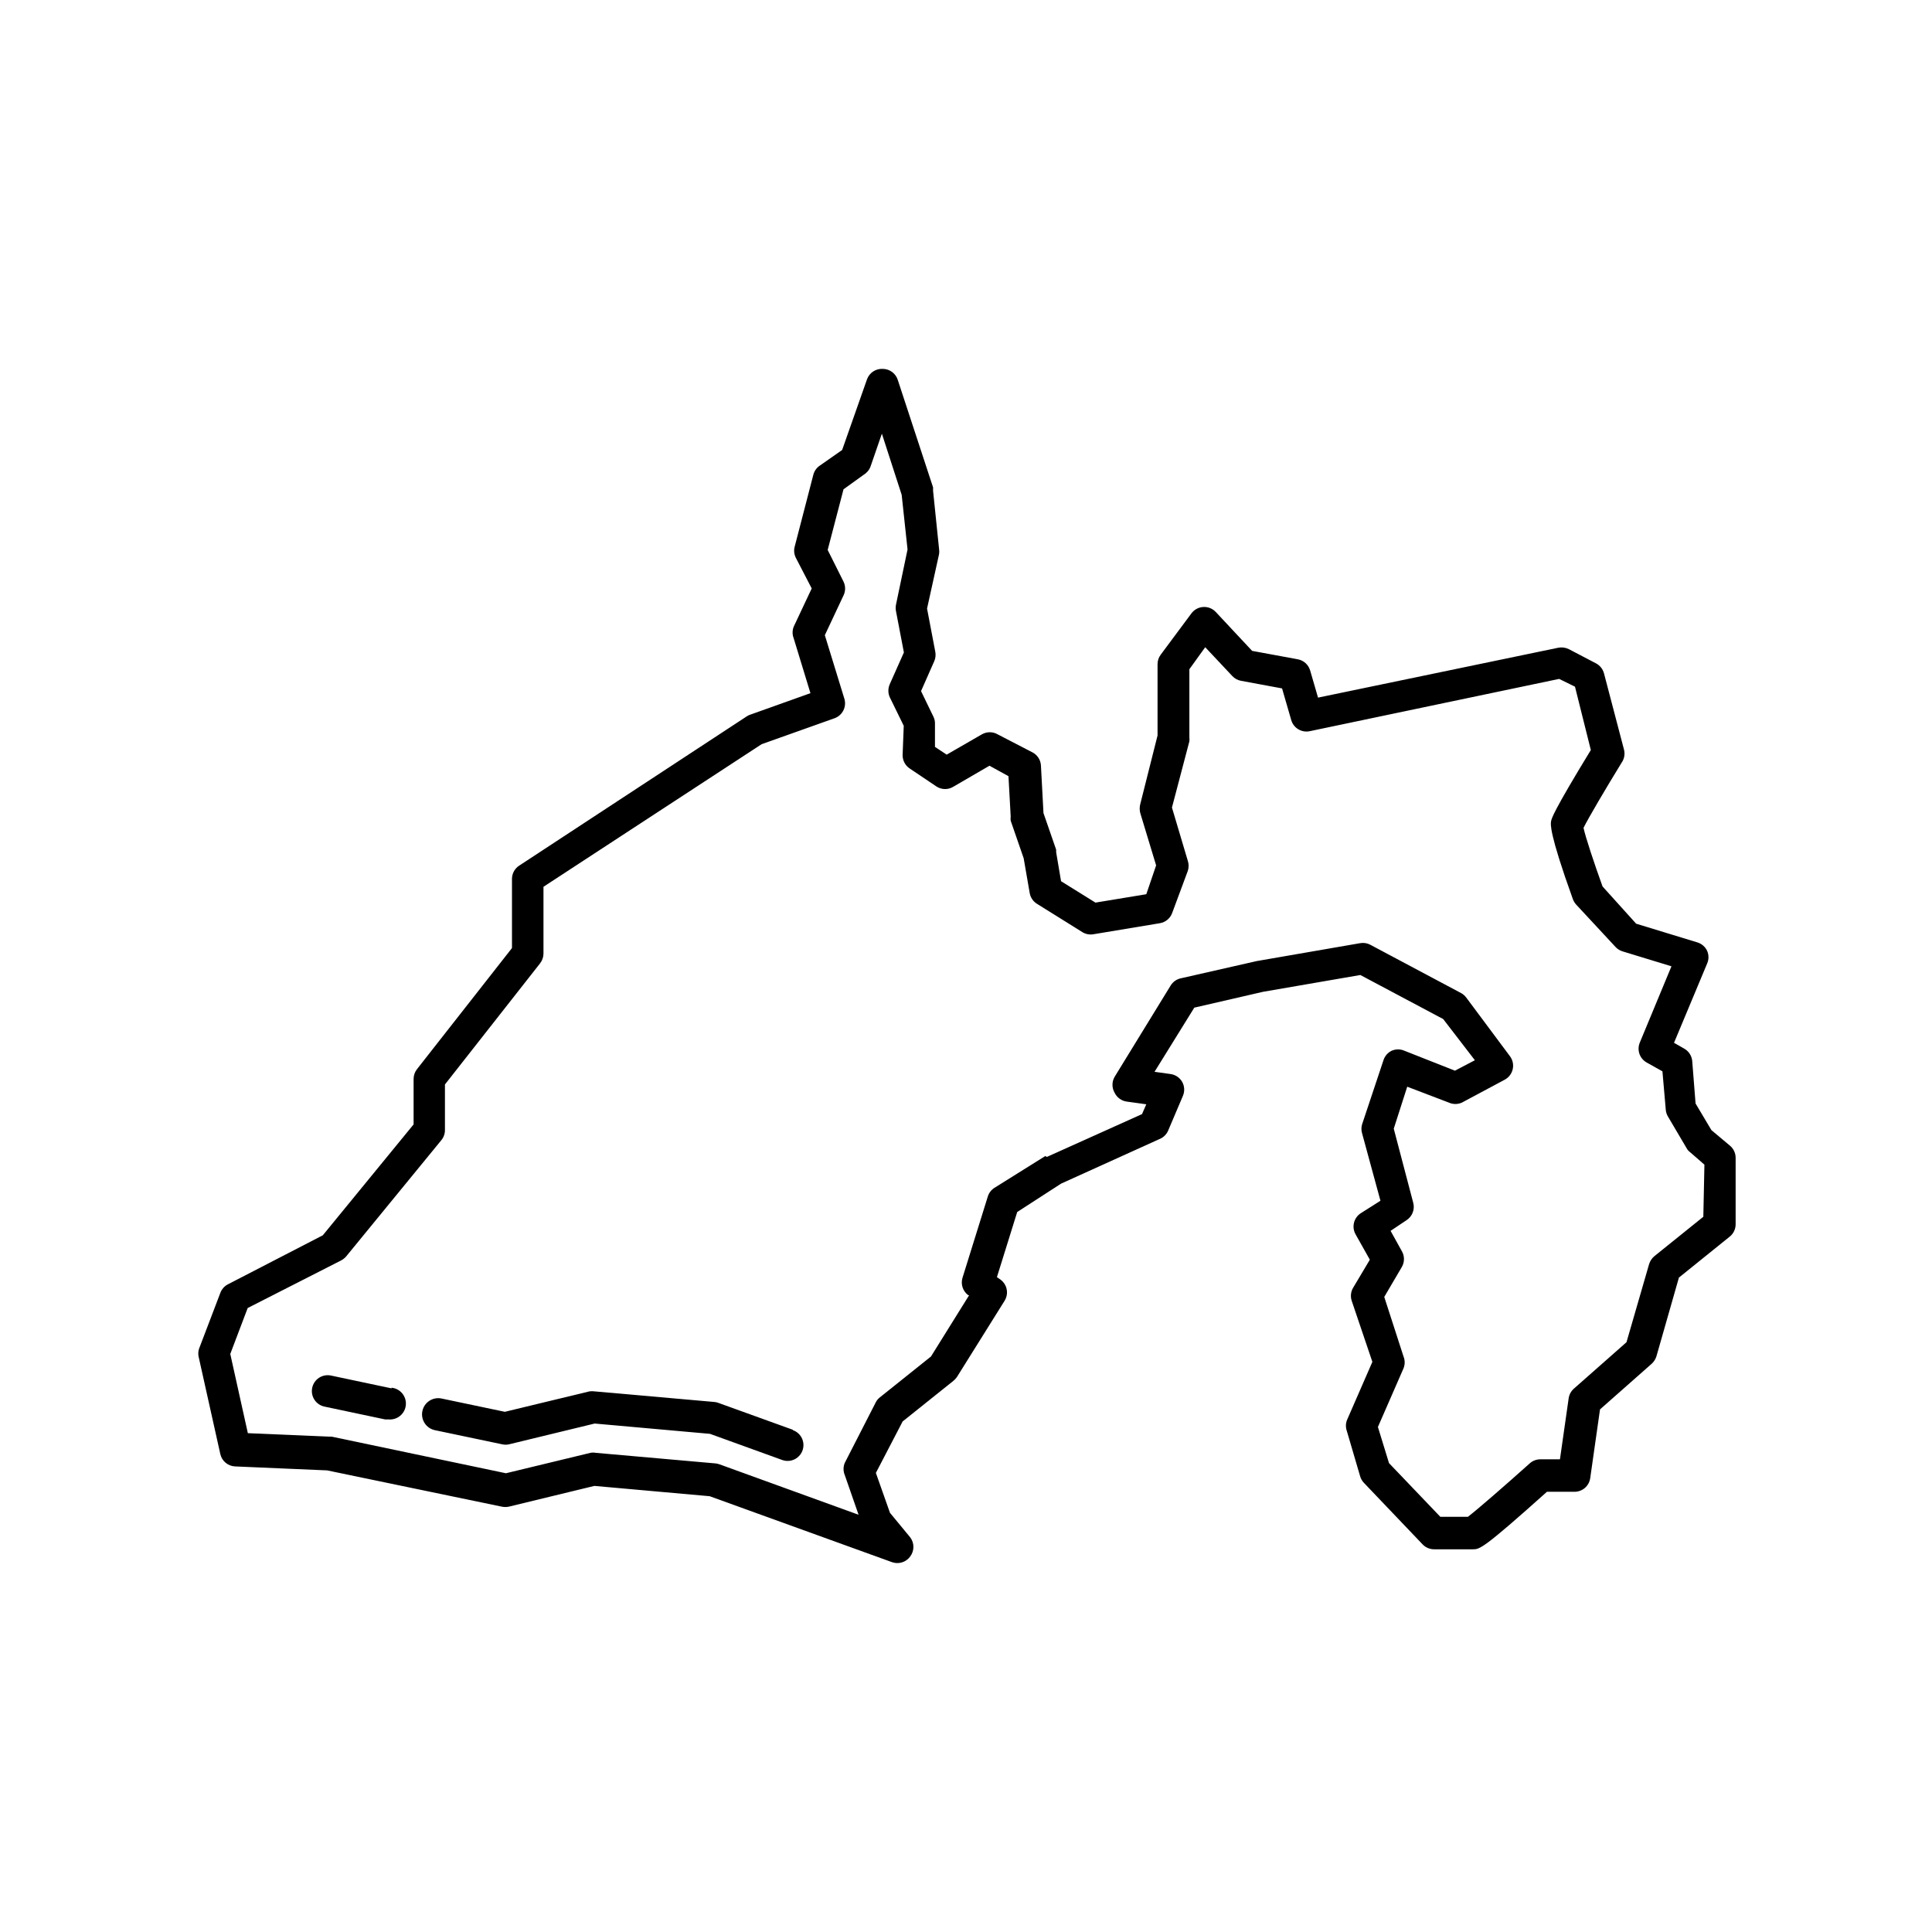 <?xml version="1.0" encoding="UTF-8"?>
<!-- Uploaded to: ICON Repo, www.iconrepo.com, Generator: ICON Repo Mixer Tools -->
<svg fill="#000000" width="800px" height="800px" version="1.1" viewBox="144 144 512 512" xmlns="http://www.w3.org/2000/svg">
 <g>
  <path d="m597.54 443.49-4.199-7.055-0.883-11.25c-0.121-1.367-0.906-2.59-2.098-3.273l-2.731-1.555 8.773-20.992c0.48-1.082 0.48-2.316 0-3.398-0.512-1.078-1.457-1.887-2.602-2.227l-16.207-4.953-8.902-9.867c-2.184-6.047-4.535-13.098-5.039-15.535 1.258-2.562 5.961-10.539 10.242-17.508l0.008 0.004c0.594-0.984 0.762-2.168 0.461-3.277l-5.289-20.152c-0.309-1.168-1.105-2.144-2.184-2.688l-7.137-3.734c-0.859-0.422-1.832-0.555-2.773-0.379l-63.688 13.227-2.098-7.223h-0.004c-0.449-1.52-1.715-2.656-3.273-2.938l-12.09-2.227-9.656-10.328h-0.004c-0.855-0.906-2.07-1.383-3.316-1.301-1.23 0.074-2.367 0.688-3.106 1.68l-8.145 10.957c-0.547 0.727-0.84 1.609-0.84 2.519v18.895l-4.578 18.176c-0.207 0.785-0.207 1.609 0 2.394l4.199 13.855-2.602 7.641-13.477 2.223-9.113-5.668-1.301-7.684v-0.672l-3.359-9.699-0.672-12.594c-0.074-1.438-0.883-2.738-2.141-3.441l-9.32-4.828c-1.297-0.75-2.898-0.75-4.199 0l-9.32 5.375-3.106-2.059v-6.047 0.004c0.035-0.684-0.109-1.367-0.418-1.977l-3.273-6.758 3.523-7.977c0.324-0.77 0.41-1.617 0.254-2.438l-2.184-11.461 3.188-14.441c0.066-0.43 0.066-0.871 0-1.301l-1.594-15.492c0.02-0.293 0.02-0.59 0-0.883l-9.363-28.508c-0.559-1.711-2.144-2.875-3.945-2.894-1.859-0.109-3.57 1.016-4.199 2.769l-6.59 18.727-6.004 4.199v-0.004c-0.812 0.578-1.395 1.43-1.637 2.394l-4.953 19.102h-0.004c-0.238 0.977-0.117 2.004 0.336 2.898l4.199 8.102-4.785 10.16c-0.375 0.973-0.375 2.051 0 3.023l4.449 14.57-15.996 5.711v-0.004c-0.328 0.113-0.637 0.27-0.922 0.465l-60.289 39.547c-1.176 0.773-1.883 2.082-1.891 3.484v18.348l-25.191 32.117c-0.566 0.734-0.879 1.633-0.879 2.562v12.051l-24.059 29.387-25.191 13.016c-0.914 0.484-1.617 1.293-1.973 2.266l-5.668 14.863c-0.23 0.781-0.23 1.613 0 2.394l5.668 25.441c0.414 1.848 2.016 3.188 3.906 3.273l24.395 1.051 46.305 9.613c0.609 0.125 1.238 0.125 1.848 0l22.672-5.5 30.562 2.731 48.281 17.465h0.004c1.777 0.652 3.773 0.035 4.867-1.512 1.121-1.492 1.121-3.543 0-5.039l-5.371-6.508-3.738-10.578 7.094-13.645 13.434-10.746 0.004-0.004c0.375-0.297 0.699-0.648 0.965-1.047l12.594-20.152c1.184-1.859 0.723-4.316-1.047-5.625l-0.965-0.672 5.375-17.254 11.625-7.519 26.238-11.883 0.004 0.004c0.961-0.434 1.727-1.215 2.141-2.184l3.906-9.195c0.52-1.211 0.441-2.594-0.211-3.738-0.66-1.133-1.809-1.891-3.109-2.055l-4.199-0.586 10.539-17.004 18.223-4.199 25.777-4.449 21.957 11.672 8.398 10.914-5.289 2.769-13.395-5.289c-1.07-0.469-2.289-0.469-3.359 0-1.043 0.5-1.832 1.414-2.184 2.519l-5.668 17.004c-0.223 0.766-0.223 1.582 0 2.348l4.871 17.887-5.164 3.273c-1.902 1.191-2.531 3.672-1.426 5.629l3.777 6.719-4.449 7.473v-0.004c-0.613 1.059-0.738 2.332-0.336 3.488l5.457 16.121-6.758 15.492c-0.336 0.922-0.336 1.93 0 2.856l3.527 12.008-0.004-0.004c0.195 0.648 0.539 1.238 1.008 1.723l15.535 16.289c0.801 0.84 1.906 1.309 3.066 1.305h10.285c1.762 0 2.602 0 19.605-15.242h7.266c2.094 0.023 3.883-1.5 4.195-3.57l2.602-18.262 13.688-12.09h0.004c0.586-0.535 1.023-1.215 1.258-1.973l5.961-20.867 13.434-10.832h0.004c1-0.793 1.59-1.996 1.594-3.273v-17.676c-0.012-1.215-0.547-2.363-1.469-3.148zm-2.141 22.965-12.93 10.41-0.004 0.004c-0.668 0.547-1.164 1.277-1.426 2.098l-6.004 20.738-13.938 12.301-0.004 0.004c-0.75 0.66-1.242 1.57-1.383 2.562l-2.309 16.164h-5.207c-1.039 0-2.043 0.391-2.812 1.09-6.465 5.793-13.898 12.258-16.375 14.148h-7.305l-13.602-14.23-2.941-9.574 6.801-15.574c0.387-0.988 0.387-2.082 0-3.066l-5.121-15.828 4.66-7.934c0.75-1.301 0.75-2.902 0-4.199l-2.981-5.375 4.199-2.812c1.543-0.98 2.273-2.852 1.805-4.617l-5.164-19.648 3.57-11.125 11 4.199v-0.004c1.117 0.52 2.406 0.52 3.523 0l11.297-6.043c1.09-0.578 1.875-1.602 2.141-2.809 0.266-1.203-0.008-2.465-0.758-3.449l-11.543-15.492c-0.367-0.504-0.84-0.918-1.387-1.215l-24.059-12.805v-0.004c-0.824-0.434-1.77-0.582-2.688-0.418l-27.414 4.746-20.152 4.578v-0.004c-1.098 0.25-2.051 0.93-2.644 1.891l-14.863 24.223c-0.75 1.301-0.75 2.898 0 4.199 0.613 1.277 1.828 2.164 3.234 2.352l5.164 0.715-1.133 2.602-25.191 11.336-0.461-0.211-13.434 8.398h-0.004c-0.836 0.523-1.461 1.328-1.762 2.266l-6.719 21.578v0.004c-0.527 1.703 0.078 3.555 1.512 4.617h0.25l-10.117 16.246-13.602 10.875c-0.465 0.371-0.84 0.848-1.09 1.387l-8.145 15.91h-0.004c-0.441 1.047-0.441 2.231 0 3.273l3.652 10.496-36.82-13.352 0.004 0.004c-0.34-0.129-0.691-0.215-1.051-0.254l-31.824-2.812c-0.445-0.086-0.898-0.086-1.344 0l-22.418 5.414-46.184-9.699h-0.672l-21.539-0.922-4.66-20.992 4.617-12.176 24.73-12.594c0.508-0.266 0.965-0.621 1.344-1.051l25.23-30.816c0.629-0.754 0.969-1.703 0.969-2.688v-12.09l25.191-32.074h-0.004c0.594-0.738 0.918-1.656 0.926-2.606v-17.715l57.812-37.785 19.355-6.887c2.106-0.773 3.234-3.066 2.559-5.207l-5.164-16.793 4.953-10.539c0.559-1.152 0.559-2.5 0-3.652l-4.199-8.398 4.199-16.078 5.836-4.199c0.691-0.547 1.188-1.293 1.43-2.141l2.898-8.398 5.246 16.207 1.555 14.484-3.066 14.652c-0.105 0.555-0.105 1.125 0 1.68l2.098 10.957-3.738 8.398h0.004c-0.504 1.105-0.504 2.379 0 3.484l3.695 7.559-0.297 7.684c-0.043 1.438 0.652 2.801 1.848 3.609l7.18 4.828c1.363 0.852 3.09 0.852 4.453 0l9.531-5.543 5.039 2.769 0.586 10.664v0.004c-0.043 0.375-0.043 0.754 0 1.133l3.441 9.949 1.594 9.195c0.195 1.176 0.883 2.215 1.891 2.856l12.051 7.516c0.859 0.539 1.891 0.746 2.894 0.586l17.676-2.938c1.516-0.254 2.773-1.32 3.273-2.773l4.117-11.082c0.293-0.871 0.293-1.816 0-2.688l-4.199-14.105 4.617-17.551c0.043-0.348 0.043-0.699 0-1.051v-18.055l4.199-5.836 7.18 7.641v0.004c0.613 0.656 1.426 1.098 2.309 1.258l10.875 2.016 2.434 8.398c0.613 2.117 2.758 3.398 4.914 2.938l66.082-13.855 4.199 2.059 4.199 16.793c-10.078 16.5-10.41 18.18-10.539 18.895-0.125 0.715-0.586 2.938 5.793 20.656 0.199 0.508 0.48 0.977 0.84 1.383l10.453 11.254c0.512 0.555 1.164 0.961 1.891 1.176l12.93 3.945-8.398 20.238h0.004c-0.809 1.953-0.035 4.199 1.805 5.246l4.199 2.352 0.883 10.16h-0.004c0.051 0.621 0.234 1.223 0.547 1.762l4.953 8.398c0.211 0.414 0.512 0.773 0.883 1.051l3.863 3.359z"/>
  <path d="m247.77 511.93-16.078-3.402h-0.004c-1.09-0.223-2.227-0.004-3.156 0.609-0.93 0.617-1.574 1.574-1.797 2.664-0.465 2.262 0.977 4.473 3.231 4.957l16.078 3.402h0.883l0.004-0.004c2.316 0.234 4.387-1.461 4.617-3.777 0.23-2.32-1.461-4.387-3.777-4.617z"/>
  <path d="m354.07 522.89-19.648-7.094v-0.004c-0.336-0.129-0.688-0.211-1.047-0.25l-31.824-2.812c-0.445-0.062-0.898-0.062-1.344 0l-22.418 5.414-16.793-3.527h-0.004c-2.316-0.473-4.582 1.02-5.059 3.34-0.477 2.32 1.02 4.582 3.34 5.059l17.801 3.738c0.605 0.145 1.238 0.145 1.848 0l22.672-5.5 30.562 2.731 19.145 6.926c0.457 0.164 0.941 0.25 1.426 0.25 2.039 0 3.781-1.465 4.133-3.473 0.352-2.008-0.789-3.977-2.703-4.672z"/>
 </g>
</svg>